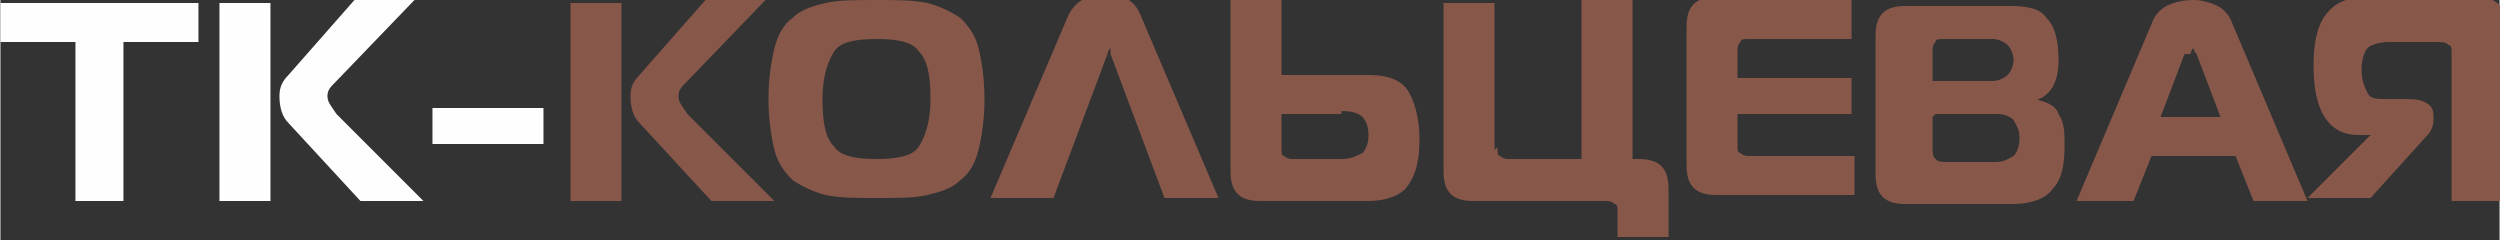 <?xml version="1.0" encoding="UTF-8"?>
<!DOCTYPE svg PUBLIC "-//W3C//DTD SVG 1.1//EN" "http://www.w3.org/Graphics/SVG/1.1/DTD/svg11.dtd">
<!-- Creator: CorelDRAW X6 -->
<svg xmlns="http://www.w3.org/2000/svg" xml:space="preserve" width="157.93mm" height="15.162mm" version="1.1" style="shape-rendering:geometricPrecision; text-rendering:geometricPrecision; image-rendering:optimizeQuality; fill-rule:evenodd; clip-rule:evenodd"
viewBox="0 0 833 80"
 xmlns:xlink="http://www.w3.org/1999/xlink">
 <rect x="0" y="0" width="833" height="80" fill="#333333" stroke="none"/>
 <defs>
  <style type="text/css">
   <![CDATA[
    .fil0 {fill:#FEFEFE;fill-rule:nonzero}
    .fil1 {fill:#87574A;fill-rule:nonzero}
   ]]>
  </style>
 </defs>
 <g id="Слой_x0020_1">
  <g id="_1000193712">
   <path class="fil0" d="M42 67l-17 0 0 -53 -25 0 0 -13 66 0 0 13 -25 0 0 53zm99 0l-21 0 -24 -26c-2,-2 -3,-5 -3,-9 0,-3 1,-5 3,-7l22 -25 20 0 -26 27c-2,2 -3,3 -3,5 0,2 1,3 3,6l29 29zm-68 0l0 -66 17 0 0 66 -17 0zm71 -19l0 -12 37 0 0 12 -37 0z"/>
   <path class="fil1" d="M258 67l-21 0 -24 -26c-2,-2 -3,-5 -3,-9 0,-3 1,-5 3,-7l22 -25 20 0 -26 27c-2,2 -3,3 -3,5 0,2 1,3 3,6l29 29zm-68 0l0 -66 17 0 0 66 -17 0zm85 -66c4,-1 10,-1 17,-1 7,0 12,0 17,1 4,1 8,3 11,5 3,3 5,6 6,10 1,4 2,10 2,17 0,7 -1,13 -2,17 -1,4 -3,8 -6,10 -3,3 -7,4 -11,5 -4,1 -10,1 -17,1 -7,0 -12,0 -17,-1 -4,-1 -8,-3 -11,-5 -3,-3 -5,-6 -6,-10 -1,-4 -2,-10 -2,-17 0,-7 1,-13 2,-17 1,-4 3,-8 6,-10 3,-3 7,-4 11,-5zm3 16c-2,3 -4,8 -4,16 0,8 1,13 4,16 2,3 7,4 14,4 7,0 12,-1 14,-4 2,-3 4,-8 4,-16 0,-8 -1,-13 -4,-16 -2,-3 -7,-4 -14,-4 -7,0 -12,1 -14,4zm52 49l26 -61c2,-4 6,-7 12,-7 6,0 10,2 12,7l26 61 -18 0 -18 -48c0,0 0,0 0,-1 0,0 0,0 0,-1 0,0 0,0 0,0 0,0 0,0 0,0 0,0 -1,1 -1,2l-18 48 -18 0zm80 -66l17 0 0 25 29 0c7,0 11,2 13,5 2,3 4,9 4,16 0,7 -1,12 -4,16 -2,3 -7,5 -13,5l-36 0c-7,0 -10,-3 -10,-10l0 -56zm37 38l-20 0 0 11c0,2 0,3 1,3 1,1 2,1 3,1l16 0c3,0 5,-1 7,-2 1,-1 2,-3 2,-6 0,-3 -1,-5 -2,-6 -1,-1 -3,-2 -7,-2zm52 11c0,2 0,3 1,3 1,1 2,1 3,1l24 0 0 -53 17 0 0 53 2 0c7,0 10,3 10,10l0 16 -17 0 0 -8c0,-2 0,-3 -1,-3 -1,-1 -2,-1 -3,-1l-44 0c-7,0 -10,-3 -10,-10l0 -56 17 0 0 49zm118 -49l0 13 -34 0c-2,0 -3,0 -3,1 -1,1 -1,2 -1,3l0 9 38 0 0 12 -38 0 0 10c0,2 0,3 1,3 1,1 2,1 3,1l35 0 0 13 -46 0c-7,0 -10,-3 -10,-10l0 -46c0,-7 3,-10 10,-10l46 0zm27 39l0 10c0,2 0,3 1,4 1,1 2,1 4,1l16 0c3,0 4,-1 6,-2 1,-1 2,-3 2,-6 0,-3 -1,-4 -2,-6 -1,-1 -3,-2 -5,-2l-21 0zm0 -22l0 10 20 0c2,0 4,-1 5,-2 1,-1 2,-3 2,-5 0,-2 -1,-4 -2,-5 -1,-1 -3,-2 -5,-2l-16 0c-2,0 -3,0 -3,1 -1,1 -1,2 -1,3zm34 16c4,1 7,2 8,5 2,3 2,6 2,11 0,6 -1,11 -4,14 -2,3 -7,5 -13,5l-36 0c-7,0 -10,-3 -10,-10l0 -46c0,-7 3,-10 10,-10l35 0c6,0 10,1 12,4 3,3 4,8 4,14 0,8 -3,13 -10,14l0 0zm14 34l25 -59c1,-3 3,-5 5,-6 2,-1 5,-2 9,-2 3,0 6,1 8,2 2,1 4,3 5,6l25 59 -18 0 -6 -15 -28 0 -6 15 -18 0zm36 -49l-8 21 20 0 -8 -21c-1,-1 -1,-2 -1,-2 0,0 -1,1 -1,2zm106 -7l0 56 -17 0 0 -49c0,-2 0,-3 -1,-3 -1,-1 -2,-1 -4,-1l-16 0c-3,0 -6,1 -7,2 -1,1 -2,4 -2,7 0,4 1,6 2,8 1,2 3,2 6,2l5 0c4,0 6,0 8,1 2,1 3,2 3,5l0 1c0,2 -1,4 -2,5l-19 21 -21 0 21 -21 0 0 -4 0c-10,0 -15,-8 -15,-23 0,-7 1,-13 4,-17 3,-4 7,-6 14,-6l36 0c7,0 10,3 10,10z"/>
  </g>
 </g>
</svg>
